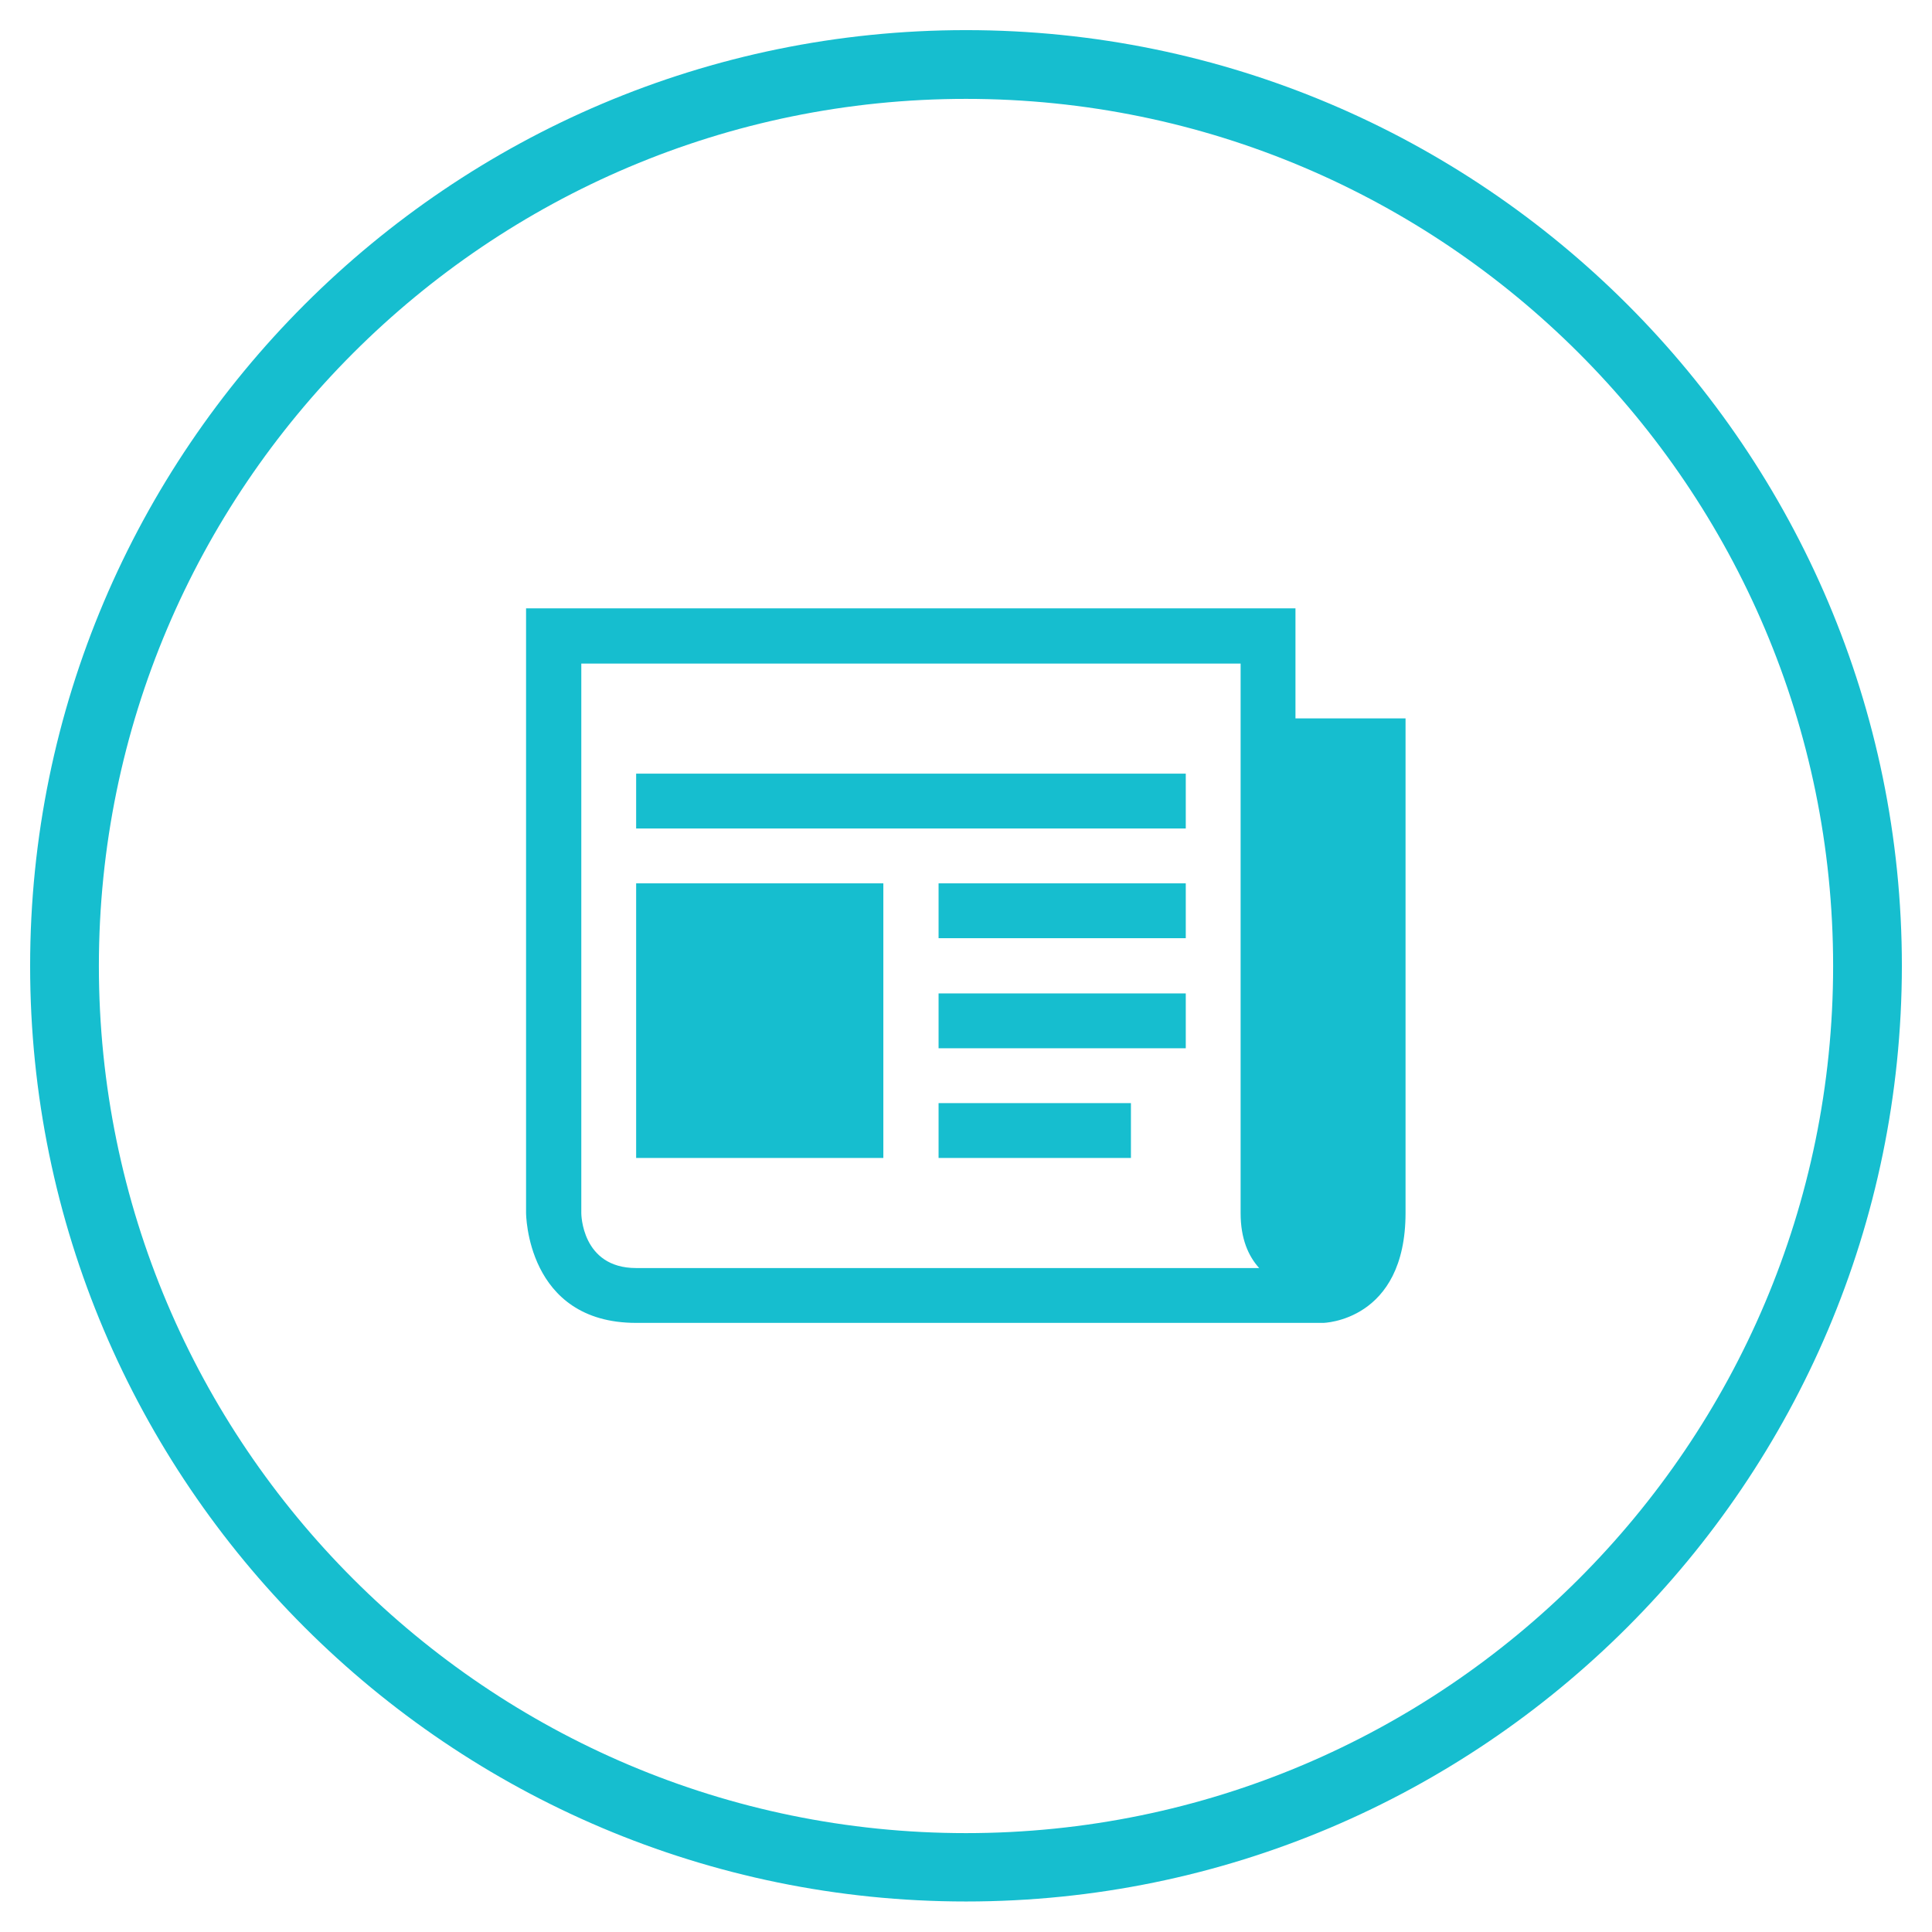 <?xml version="1.0" encoding="UTF-8"?> <!-- Generator: Adobe Illustrator 23.0.2, SVG Export Plug-In . SVG Version: 6.00 Build 0) --> <svg xmlns="http://www.w3.org/2000/svg" xmlns:xlink="http://www.w3.org/1999/xlink" x="0px" y="0px" viewBox="0 0 500.2 500.2" xml:space="preserve"> <g id="Layer_1"> <g> <path fill="#16BECF" d="M335.4,186v-28.5H136.2v156.5c0,0,0,28.5,28.5,28.5h177.9c0,0,21.3-0.4,21.3-28.5V186H335.4z M164.7,328.3 c-14.2,0-14.2-14.2-14.2-14.2V171.8h170.7v142.3c0,6.6,2,11.1,4.8,14.2H164.7z M164.7,328.3"></path> <rect x="164.7" y="200.3" fill="#16BECF" width="142.3" height="14.2"></rect> <rect x="243" y="285.6" fill="#16BECF" width="49.8" height="14.2"></rect> <rect x="243" y="257.2" fill="#16BECF" width="64" height="14.2"></rect> <rect x="243" y="228.7" fill="#16BECF" width="64" height="14.2"></rect> <rect x="164.7" y="228.7" fill="#16BECF" width="64" height="71.1"></rect> </g> <path fill="#16BECF" d="M250.1,492.3C116.5,492.3,7.8,383.7,7.8,250.1C7.8,116.5,116.5,7.8,250.1,7.8s242.3,108.7,242.3,242.3 C492.3,383.7,383.7,492.3,250.1,492.3z M250.1,25.6c-123.8,0-224.5,100.7-224.5,224.5c0,123.8,100.7,224.5,224.5,224.5 c123.8,0,224.5-100.7,224.5-224.5C474.6,126.3,373.9,25.6,250.1,25.6z"></path> </g> <g id="Layer_2"> </g> </svg> 